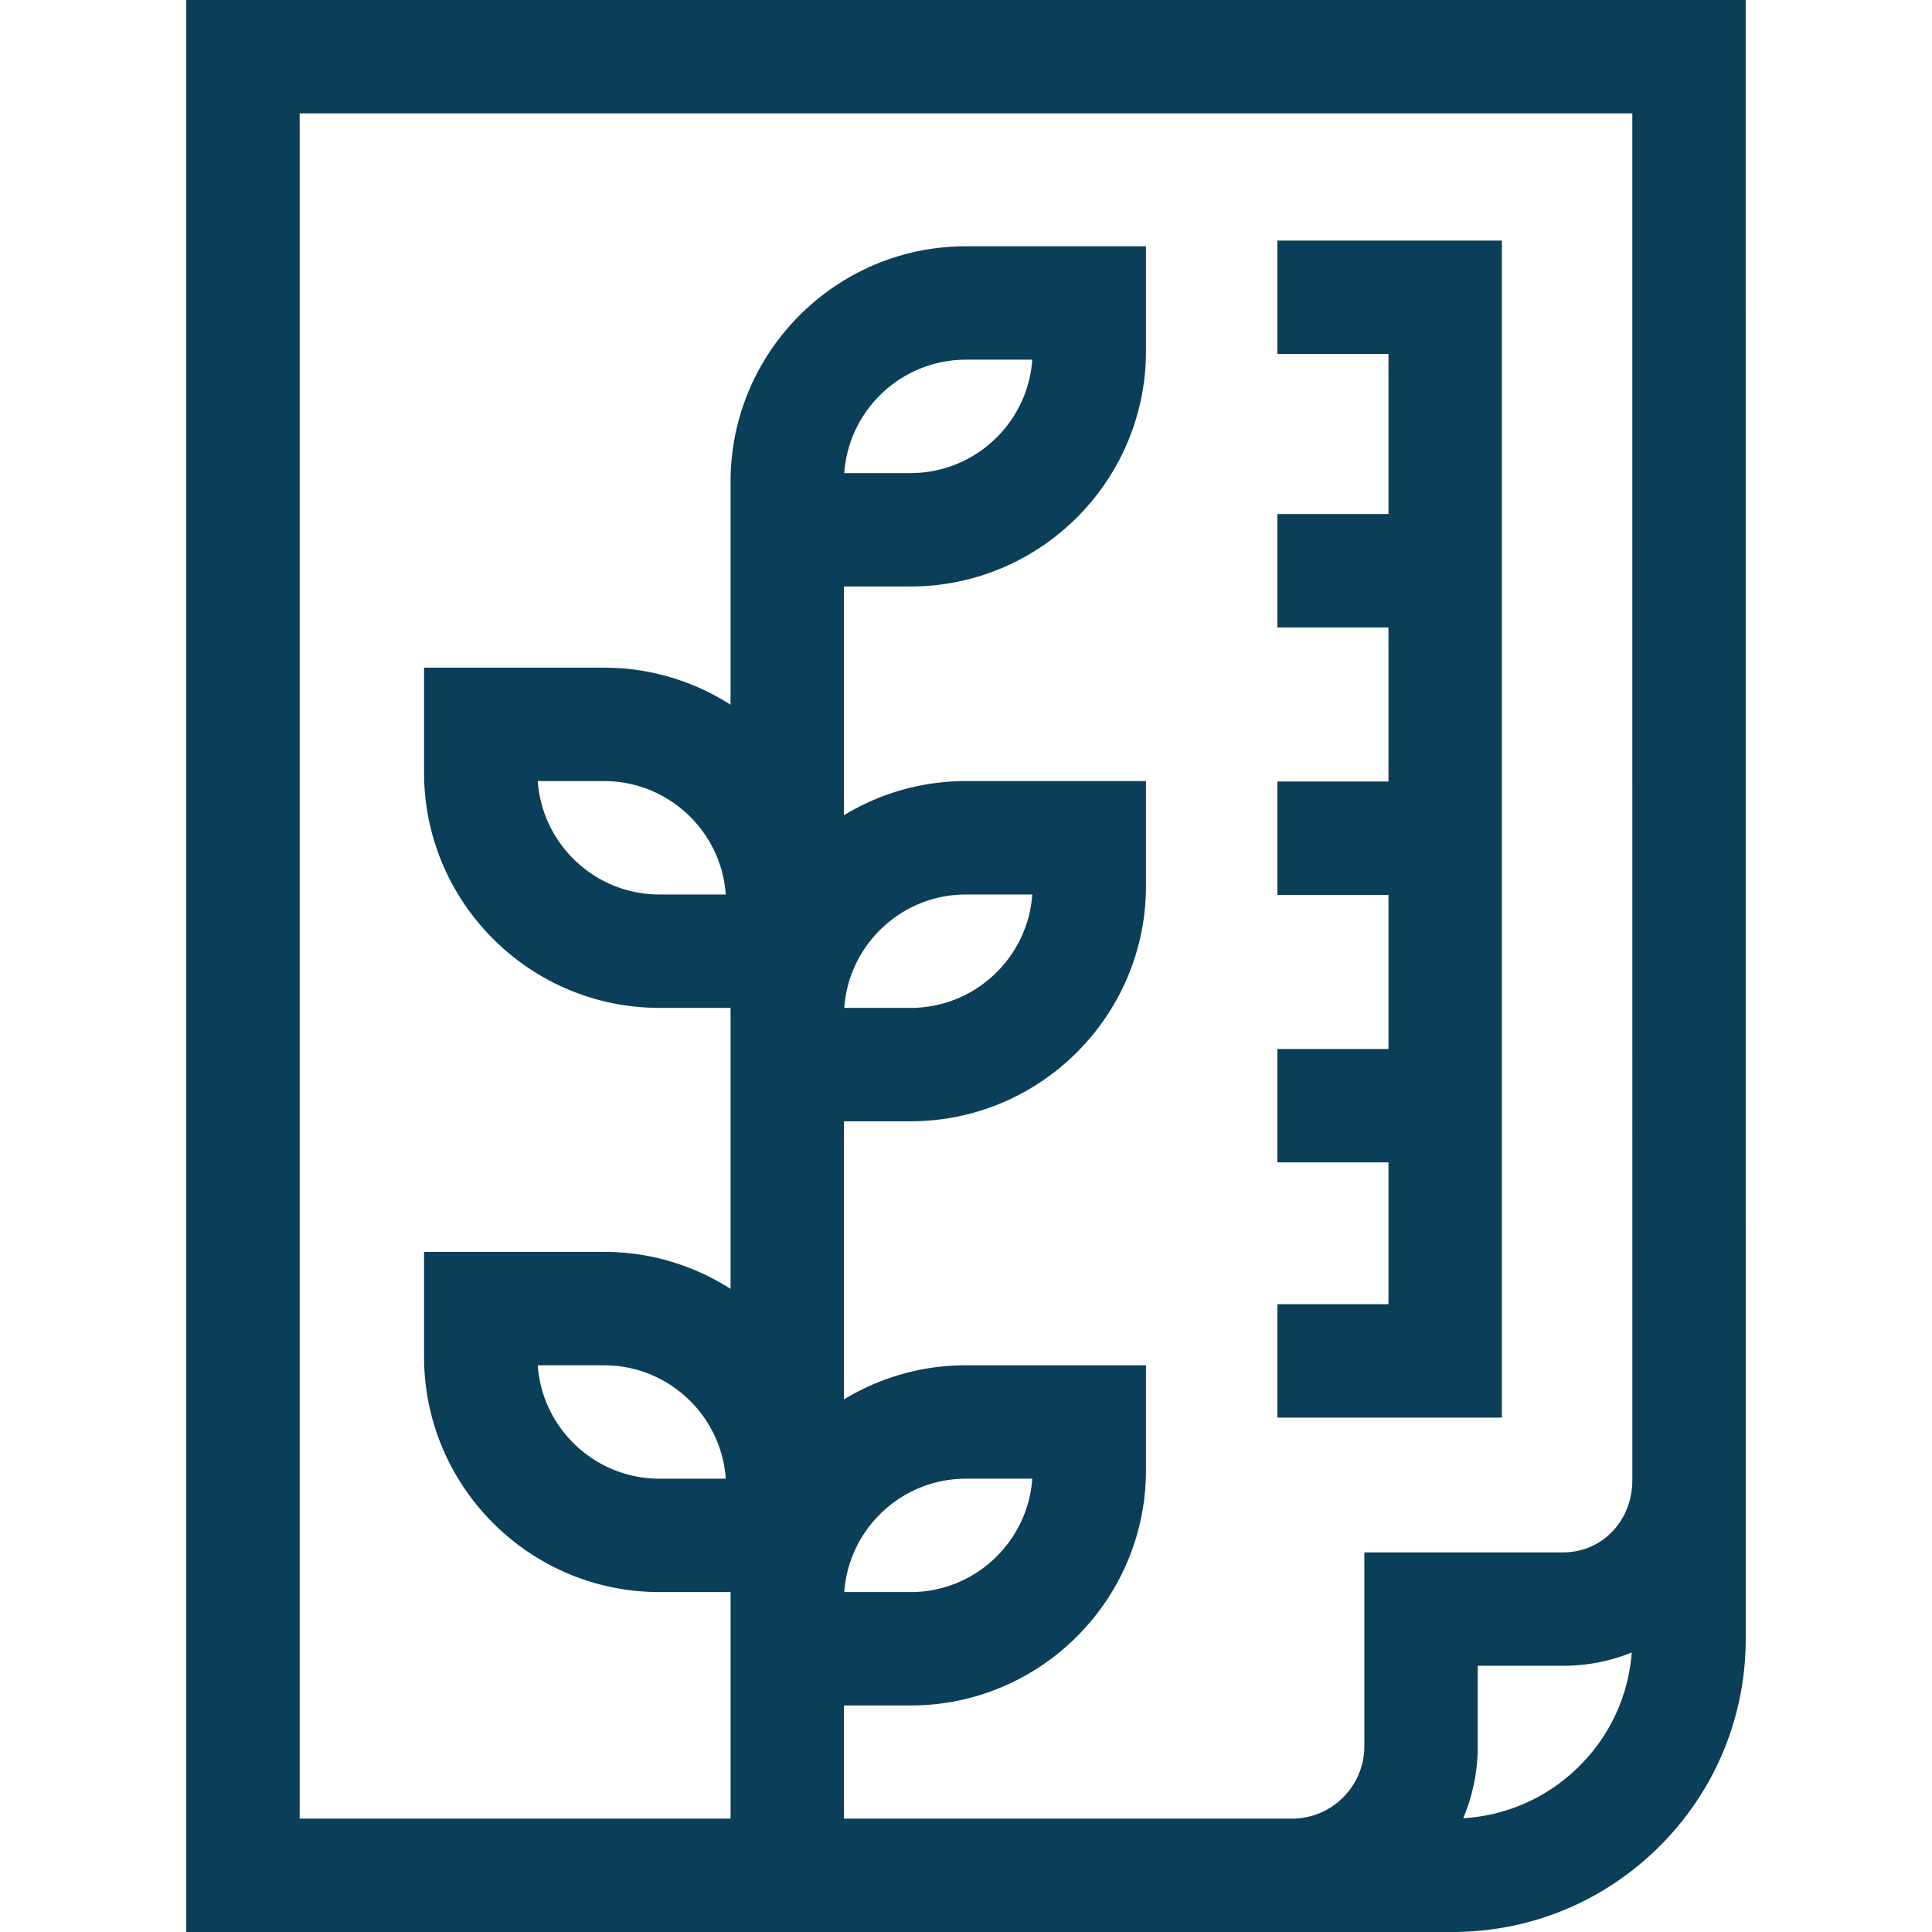 <svg xmlns="http://www.w3.org/2000/svg" version="1.1" xmlns:xlink="http://www.w3.org/1999/xlink" width="512" height="512" x="0" y="0" viewBox="0 0 512 512" style="enable-background:new 0 0 512 512" xml:space="preserve"><g><path d="M462.632 0H49.361v512h335.481c20.781 0 40.316-8.086 55.008-22.771 14.697-14.689 22.79-34.222 22.789-55.002zM223.659 481.947v-29.976h17.653c34.398 0 62.383-27.985 62.383-62.382v-27.776h-47.706a62.007 62.007 0 0 0-32.33 9.048v-73.708h17.653c34.398 0 62.383-27.985 62.383-62.383v-27.775h-47.706a62.007 62.007 0 0 0-32.33 9.048v-60.619h17.653c34.398 0 62.383-27.985 62.383-62.383V65.266h-47.706c-34.398 0-62.383 27.985-62.383 62.383v59.106c-9.69-6.201-21.189-9.814-33.522-9.814h-47.705v27.775c0 34.398 27.985 62.383 62.383 62.383h18.845v74.473c-9.69-6.201-21.189-9.814-33.522-9.814H112.38v27.776c0 34.397 27.985 62.382 62.383 62.382h18.845v60.028H79.414V30.053H432.58l.006 362.142c.004 5.341-1.941 10.266-5.517 13.892-3.375 3.424-7.924 5.309-12.81 5.309h-52.694v51.37c0 10.576-8.587 19.181-19.143 19.181zm.079-60.028c1.173-16.768 15.19-30.053 32.251-30.053h17.573c-1.172 16.769-15.189 30.053-32.251 30.053zm0-154.818c1.172-16.769 15.189-30.053 32.251-30.053h17.573c-1.173 16.768-15.19 30.053-32.251 30.053zm0-141.729c1.173-16.768 15.19-30.053 32.251-30.053h17.573c-1.173 16.768-15.19 30.053-32.251 30.053zm-31.403 111.676h-17.573c-17.061 0-31.078-13.285-32.251-30.053h17.573c17.062 0 31.079 13.284 32.251 30.053zm0 154.818h-17.573c-17.062 0-31.079-13.284-32.251-30.053h17.573c17.061 0 31.078 13.285 32.251 30.053zm195.435 89.983a49.002 49.002 0 0 0 3.848-19.083v-21.317h22.641c6.347 0 12.49-1.217 18.173-3.525-.865 11.356-5.688 21.915-13.826 30.049-8.324 8.318-19.182 13.176-30.836 13.876z" fill="#0b3e58" opacity="1" data-original="#000000"></path><path d="M398.013 63.755h-59.489v30.053h29.436v42.42h-29.436v30.053h29.436v40.828h-29.436v30.053h29.436v40.83h-29.436v30.053h29.436v37.586h-29.436v30.053h59.489z" fill="#0b3e58" opacity="1" data-original="#000000"></path></g></svg>